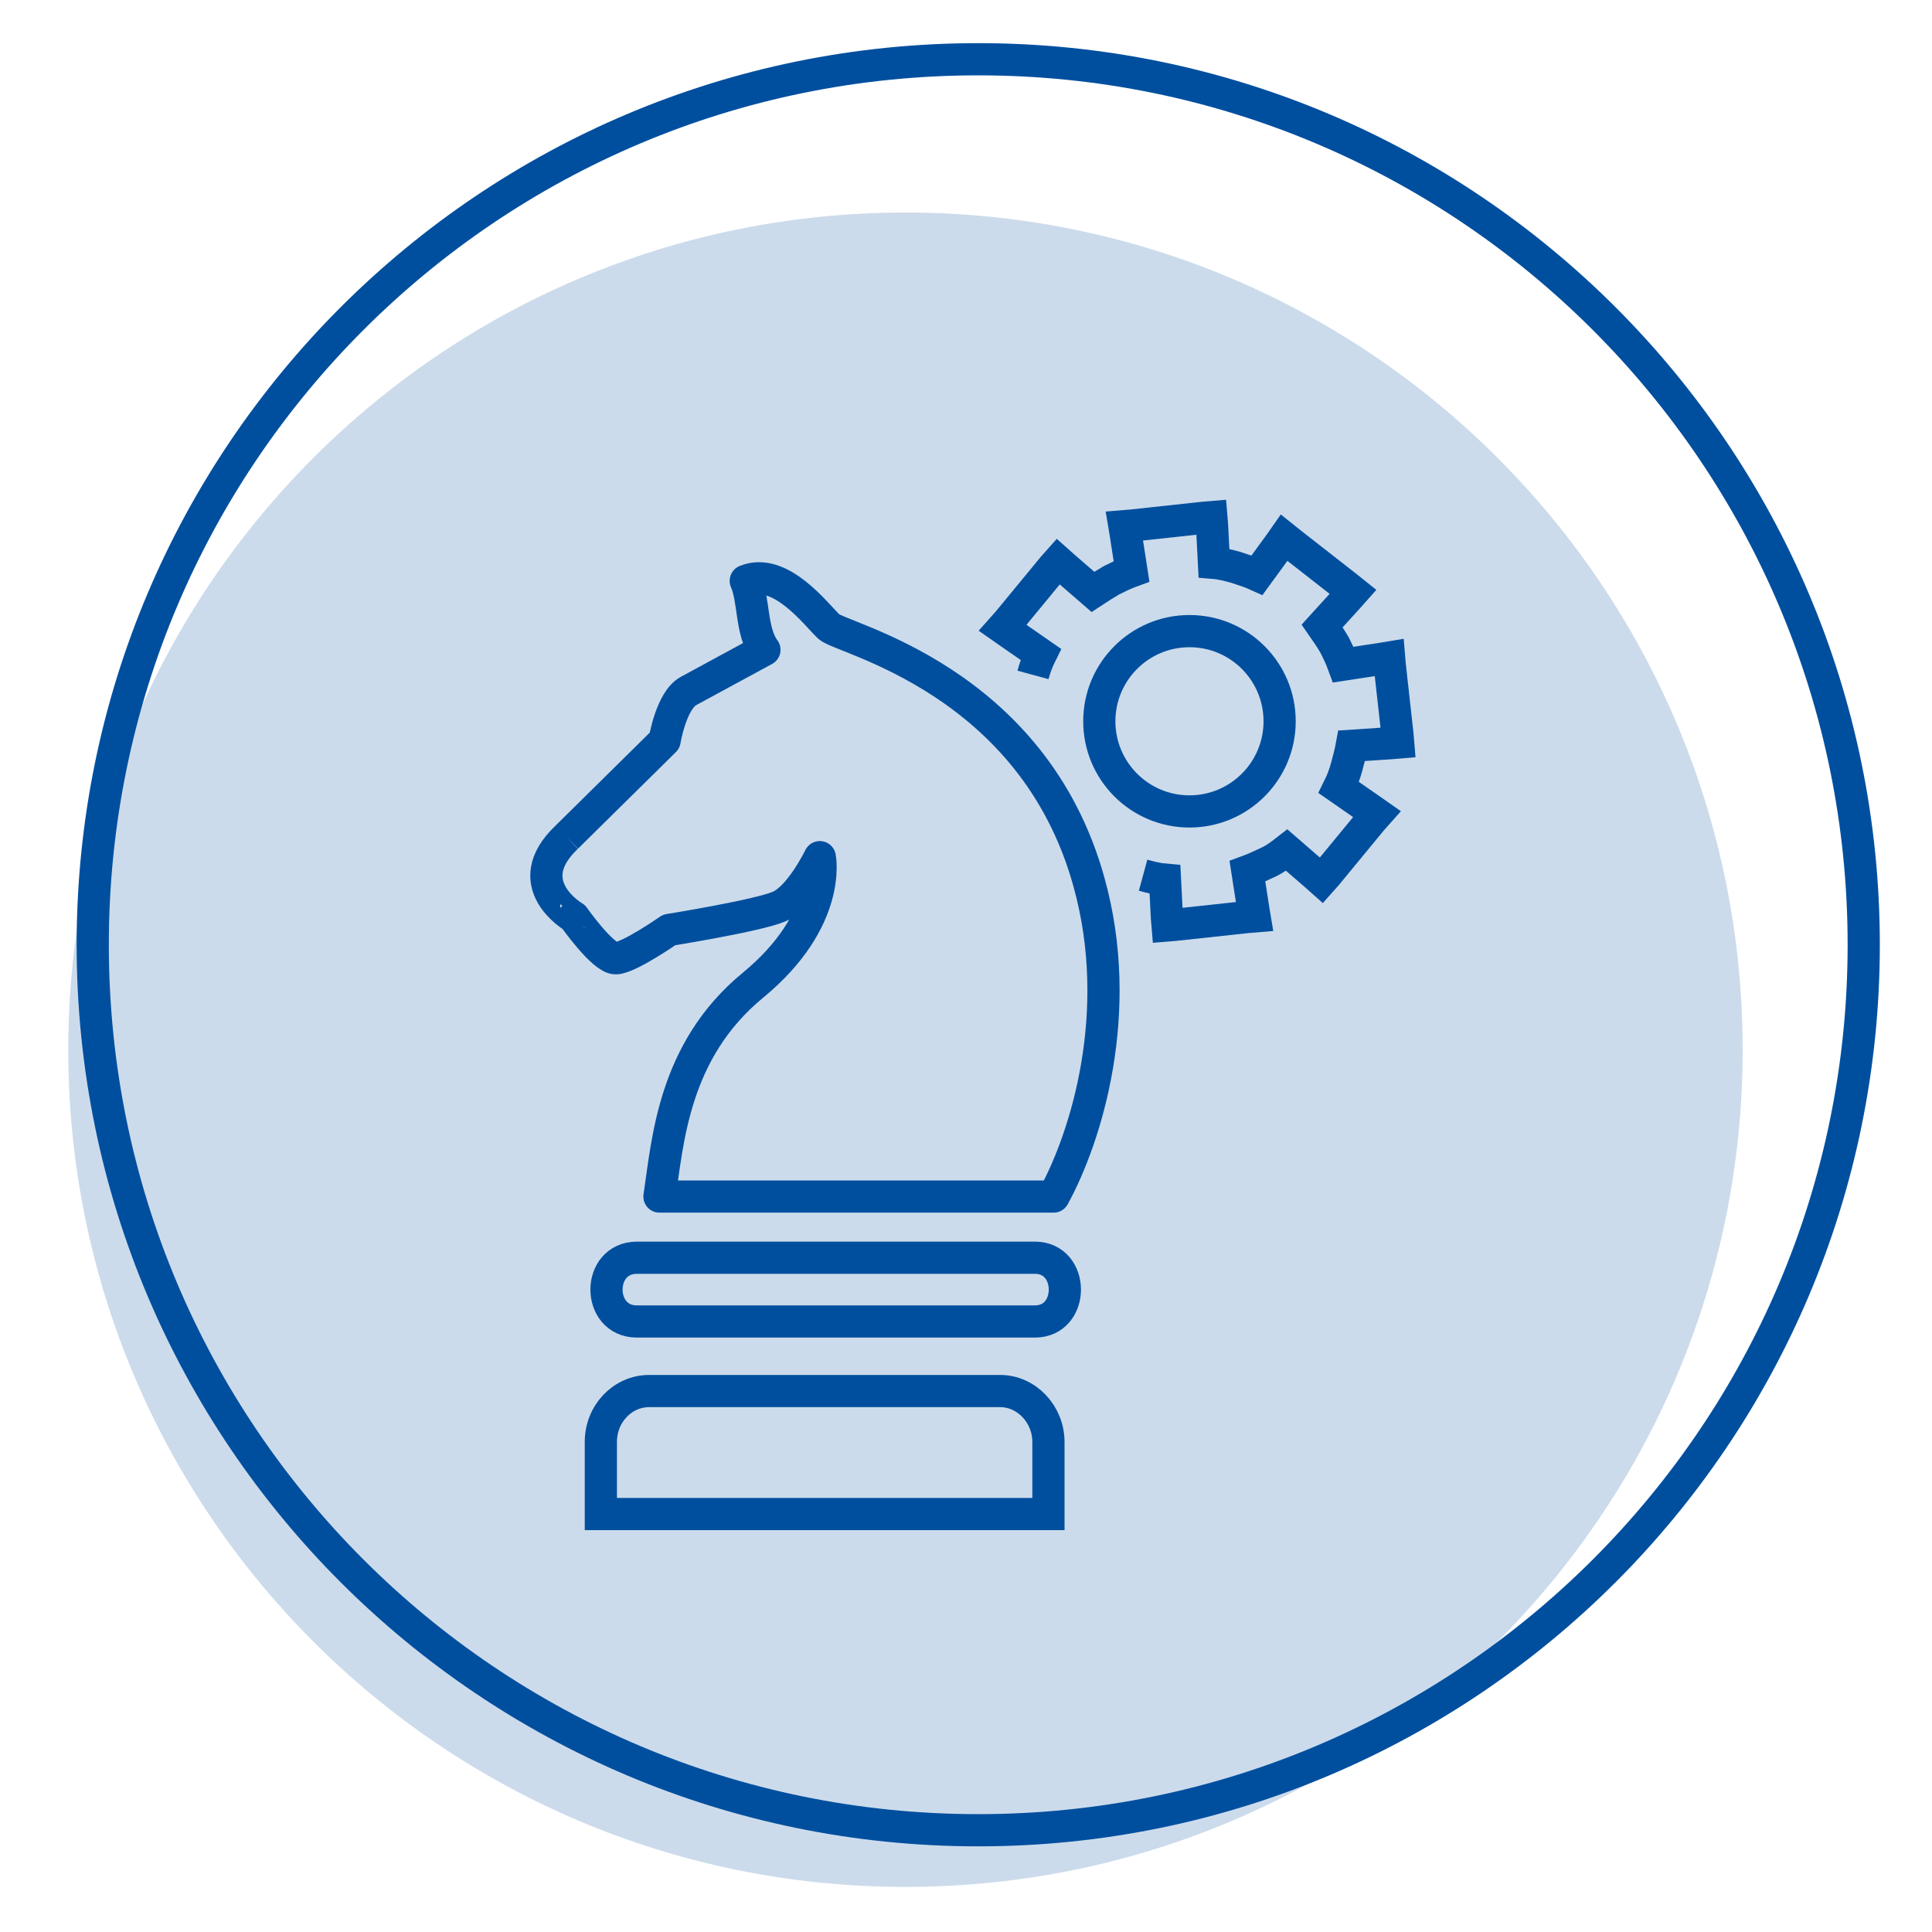 <?xml version="1.0" encoding="utf-8"?>
<!-- Generator: Adobe Illustrator 26.3.1, SVG Export Plug-In . SVG Version: 6.00 Build 0)  -->
<svg version="1.1" id="Ebene_1" xmlns="http://www.w3.org/2000/svg" xmlns:xlink="http://www.w3.org/1999/xlink" x="0px" y="0px"
	 viewBox="0 0 300 300" style="enable-background:new 0 0 300 300;" xml:space="preserve">
<style type="text/css">
	.st0{opacity:0.2;fill:#004F9F;}
	.st1{fill:none;stroke:#004F9F;stroke-width:5;stroke-linejoin:round;}
	.st2{fill:none;stroke:#004F9F;stroke-width:5;stroke-miterlimit:10;}
</style>
<path class="st0" d="M140.6,293c71.8,0,130-58.2,130-130s-58.2-130-130-130s-130,58.2-130,130S68.8,293,140.6,293"/>
<path class="st1" d="M151.9,284.2c75.9,0,137.5-61.6,137.5-137.5S227.8,9.2,151.9,9.2S14.4,70.7,14.4,146.7S76,284.2,151.9,284.2"/>
<g>
	<path class="st2" d="M177.5,135.9c1.1,0.3,2.2,0.6,3.4,0.7l0.3,5.9l0.1,1.2l1.2-0.1l11.1-1.2l1.2-0.1l-0.2-1.2l-0.9-5.8
		c1.1-0.4,2.1-0.9,3.2-1.4s2-1.2,2.9-1.9l4.5,3.9l0.9,0.8l0.8-0.9l7-8.5l0.8-0.9l-1-0.7l-4.9-3.4c0.5-1,0.9-2.1,1.2-3.2
		c0.3-1.1,0.6-2.2,0.8-3.3l6-0.4l1.2-0.1l-0.1-1.2l-1.2-10.8l-0.1-1.2l-1.2,0.2l-5.9,0.9c-0.4-1.1-0.9-2.1-1.4-3.1
		c-0.6-1-1.2-1.9-1.9-2.9l4-4.4l0.8-0.9l-1-0.8l-8.7-6.8l-1-0.8l-0.7,1l-3.5,4.8c-1.1-0.5-2.1-0.8-3.3-1.2c-1.1-0.3-2.2-0.6-3.4-0.7
		l-0.3-5.9l-0.1-1.2l-1.2,0.1l-11.1,1.2l-1.2,0.1l0.2,1.2l0.9,5.8c-1.1,0.4-2.1,0.9-3.1,1.4c-1,0.6-2,1.2-2.9,1.8l-4.5-3.9l-0.9-0.8
		l-0.8,0.9l-7,8.5l-0.8,0.9l1,0.7l4.9,3.4c-0.5,1-0.9,2.1-1.2,3.2"/>
	<circle class="st2" cx="184.7" cy="112" r="14"/>
	<path class="st1" d="M98.9,195.3h61.8c6.2,0,6.2,9.9,0,9.9H98.9C92.6,205.2,92.6,195.3,98.9,195.3"/>
	<path class="st1" d="M88,130l15.2-15c0,0,1-6.2,3.7-7.7l11.8-6.4c-2.1-2.8-1.6-7.8-2.9-10.7c5.4-2.2,10.9,5.2,12.9,7.1
		s31.7,8.2,40.4,39.7c5.6,20.1-0.4,39.5-5.5,48.8h-61.2c1.3-8.5,2.1-22.6,14.5-32.8c12.4-10.2,10.4-19.9,10.4-19.9s-3.1,6.4-6.4,7.7
		c-3.3,1.4-17,3.6-17,3.6s-6.3,4.4-8.3,4.4s-6.5-6.4-6.5-6.4S80.3,137.3,88,130"/>
	<path class="st2" d="M100.8,216h54.5c4.1,0,7.5,3.6,7.5,7.9v11.2H93.3v-11.2C93.3,219.5,96.7,216,100.8,216"/>
</g>
</svg>
